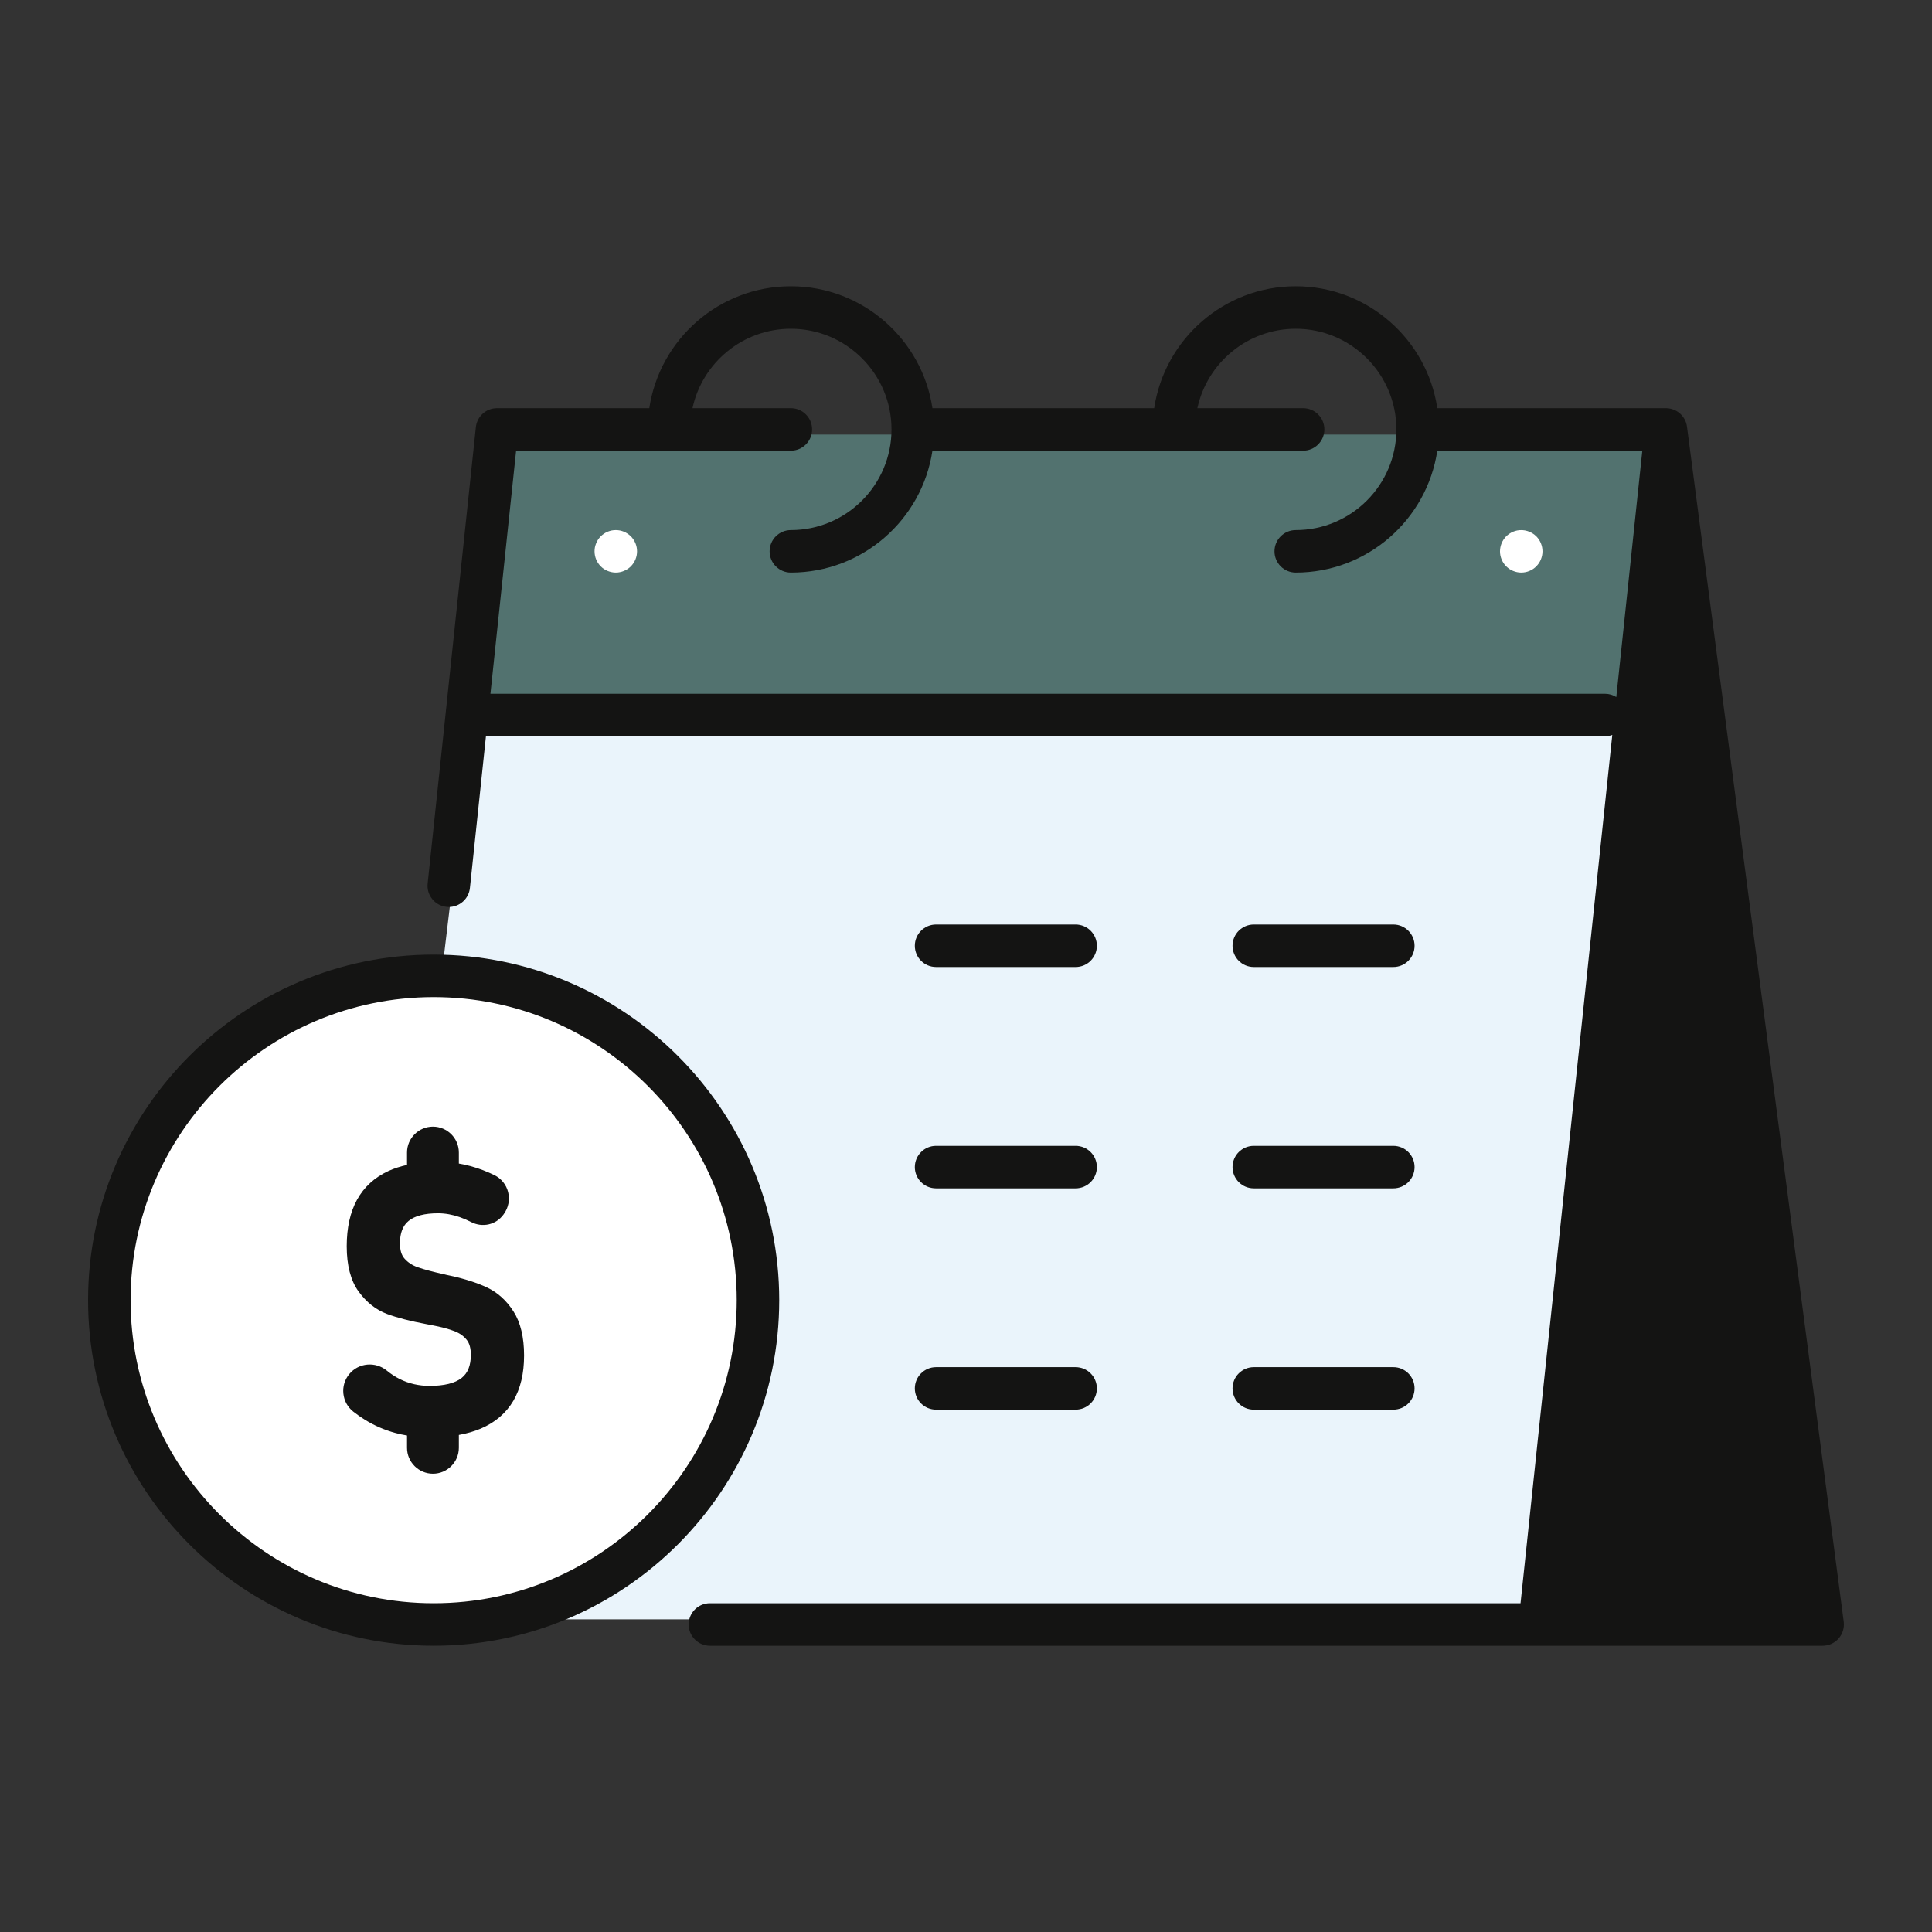 <svg xmlns="http://www.w3.org/2000/svg" width="99" height="99" viewBox="0 0 99 99" fill="none"><rect x="0" y="0" width="99" height="99" fill="#333333" stroke="none"/><path d="M24.255 36.42L22.61 50.131C31.54 50.296 38.729 57.581 38.729 66.55C38.729 75.622 31.374 82.977 22.302 82.977H79.042L83.986 36.42L24.255 36.42Z" fill="#EAF4FB"></path><path d="M85.49 22.269H25.953L24.255 36.42H83.987L85.49 22.269Z" fill="#52726F"></path><path d="M85.489 28.717L79.041 82.977H93.402L85.489 28.717Z" fill="#141413"></path><path d="M22.302 82.977C31.374 82.977 38.729 75.622 38.729 66.55C38.729 57.477 31.374 50.123 22.302 50.123C13.229 50.123 5.875 57.477 5.875 66.55C5.875 75.622 13.229 82.977 22.302 82.977Z" fill="white"></path><path d="M86.445 21.863C86.444 21.848 86.44 21.834 86.437 21.819C86.434 21.801 86.432 21.784 86.428 21.767C86.423 21.744 86.417 21.723 86.41 21.701C86.406 21.688 86.403 21.674 86.399 21.661C86.39 21.635 86.38 21.61 86.37 21.585C86.366 21.576 86.363 21.568 86.359 21.559C86.346 21.529 86.33 21.499 86.314 21.47C86.312 21.467 86.311 21.464 86.309 21.461C86.271 21.395 86.227 21.335 86.177 21.279C86.177 21.278 86.176 21.277 86.175 21.276C86.17 21.27 86.163 21.265 86.158 21.259C86.139 21.239 86.12 21.22 86.1 21.201C86.09 21.192 86.079 21.183 86.068 21.174C86.051 21.16 86.034 21.145 86.016 21.132C86.004 21.123 85.991 21.114 85.978 21.106C85.961 21.094 85.943 21.082 85.924 21.071C85.912 21.063 85.899 21.056 85.886 21.049C85.866 21.038 85.846 21.028 85.826 21.019C85.814 21.013 85.801 21.008 85.788 21.002C85.767 20.993 85.744 20.984 85.722 20.977C85.71 20.973 85.698 20.968 85.686 20.965C85.662 20.957 85.638 20.951 85.614 20.945C85.603 20.943 85.591 20.94 85.579 20.938C85.554 20.933 85.53 20.929 85.505 20.926C85.492 20.924 85.48 20.922 85.468 20.921C85.444 20.919 85.42 20.918 85.395 20.917C85.385 20.917 85.376 20.916 85.366 20.916H73.651C73.123 17.386 70.072 14.669 66.397 14.669C62.722 14.669 59.67 17.386 59.143 20.916H47.78C47.252 17.386 44.2 14.669 40.526 14.669C36.851 14.669 33.799 17.386 33.272 20.916H25.467C24.91 20.916 24.443 21.336 24.384 21.89L22.838 36.527C22.838 36.528 22.838 36.528 22.838 36.528L21.914 45.274C21.851 45.872 22.284 46.408 22.883 46.471C22.921 46.475 22.96 46.477 22.998 46.477C23.548 46.477 24.021 46.062 24.08 45.502L24.901 37.728H82.243C82.374 37.728 82.5 37.703 82.617 37.661L77.916 82.153H36.378C35.777 82.153 35.289 82.64 35.289 83.242C35.289 83.843 35.777 84.331 36.378 84.331H78.896H93.397C93.71 84.331 94.009 84.196 94.215 83.96C94.422 83.725 94.517 83.411 94.477 83.1L86.445 21.863ZM82.243 35.55H25.131L26.447 23.094H40.526C41.127 23.094 41.614 22.606 41.614 22.005C41.614 21.403 41.127 20.916 40.526 20.916H35.485C35.986 18.593 38.055 16.847 40.526 16.847C43.369 16.847 45.683 19.161 45.683 22.005C45.683 24.849 43.369 27.162 40.526 27.162C39.924 27.162 39.437 27.65 39.437 28.251C39.437 28.853 39.924 29.34 40.526 29.34C44.2 29.34 47.252 26.624 47.78 23.094H66.775C67.377 23.094 67.864 22.606 67.864 22.005C67.864 21.403 67.377 20.916 66.775 20.916H61.356C61.858 18.593 63.927 16.847 66.397 16.847C69.241 16.847 71.554 19.161 71.554 22.005C71.554 24.849 69.241 27.162 66.397 27.162C65.796 27.162 65.308 27.65 65.308 28.251C65.308 28.853 65.796 29.34 66.397 29.34C70.072 29.34 73.123 26.624 73.651 23.094H84.156L82.822 35.718C82.654 35.612 82.456 35.55 82.243 35.55ZM80.106 82.153L85.482 31.268L92.156 82.153H80.106Z" fill="#141413"></path><path d="M64.247 49.552H71.397C71.998 49.552 72.486 49.065 72.486 48.463C72.486 47.862 71.998 47.374 71.397 47.374H64.247C63.645 47.374 63.158 47.862 63.158 48.463C63.158 49.065 63.645 49.552 64.247 49.552Z" fill="#141413"></path><path d="M47.967 49.552H55.117C55.718 49.552 56.206 49.065 56.206 48.463C56.206 47.862 55.718 47.374 55.117 47.374H47.967C47.365 47.374 46.878 47.862 46.878 48.463C46.878 49.065 47.365 49.552 47.967 49.552Z" fill="#141413"></path><path d="M64.247 60.893H71.397C71.998 60.893 72.486 60.406 72.486 59.804C72.486 59.203 71.998 58.715 71.397 58.715H64.247C63.645 58.715 63.158 59.203 63.158 59.804C63.158 60.406 63.645 60.893 64.247 60.893Z" fill="#141413"></path><path d="M47.967 60.893H55.117C55.718 60.893 56.206 60.406 56.206 59.804C56.206 59.203 55.718 58.715 55.117 58.715H47.967C47.365 58.715 46.878 59.203 46.878 59.804C46.878 60.406 47.365 60.893 47.967 60.893Z" fill="#141413"></path><path d="M64.247 72.234H71.397C71.998 72.234 72.486 71.747 72.486 71.145C72.486 70.544 71.998 70.056 71.397 70.056H64.247C63.645 70.056 63.158 70.544 63.158 71.145C63.158 71.747 63.645 72.234 64.247 72.234Z" fill="#141413"></path><path d="M47.967 72.234H55.117C55.718 72.234 56.206 71.747 56.206 71.145C56.206 70.544 55.718 70.056 55.117 70.056H47.967C47.365 70.056 46.878 70.544 46.878 71.145C46.878 71.747 47.365 72.234 47.967 72.234Z" fill="#141413"></path><path d="M77.74 27.183C77.671 27.197 77.602 27.219 77.537 27.245C77.471 27.273 77.408 27.306 77.348 27.346C77.289 27.386 77.234 27.431 77.182 27.48C77.133 27.532 77.087 27.587 77.047 27.647C77.008 27.706 76.974 27.77 76.946 27.835C76.921 27.9 76.899 27.97 76.885 28.039C76.871 28.108 76.863 28.179 76.863 28.251C76.863 28.538 76.98 28.819 77.182 29.021C77.234 29.07 77.289 29.116 77.348 29.157C77.408 29.195 77.471 29.229 77.537 29.256C77.602 29.284 77.671 29.304 77.74 29.318C77.81 29.334 77.881 29.34 77.952 29.34C78.239 29.34 78.521 29.225 78.722 29.021C78.924 28.819 79.041 28.538 79.041 28.251C79.041 27.964 78.924 27.684 78.722 27.48C78.469 27.229 78.095 27.112 77.74 27.183Z" fill="white"></path><path d="M32.561 27.835C32.533 27.77 32.5 27.706 32.46 27.647C32.421 27.587 32.375 27.532 32.325 27.48C32.274 27.431 32.219 27.385 32.159 27.346C32.1 27.306 32.036 27.273 31.971 27.245C31.906 27.219 31.837 27.197 31.767 27.183C31.627 27.156 31.482 27.156 31.341 27.183C31.272 27.197 31.205 27.219 31.137 27.245C31.072 27.272 31.009 27.306 30.95 27.346C30.89 27.385 30.835 27.431 30.785 27.48C30.734 27.532 30.688 27.587 30.648 27.647C30.611 27.706 30.577 27.77 30.549 27.835C30.522 27.9 30.502 27.969 30.486 28.039C30.472 28.108 30.466 28.179 30.466 28.251C30.466 28.538 30.581 28.819 30.785 29.021C30.835 29.072 30.89 29.118 30.95 29.157C31.009 29.195 31.072 29.229 31.138 29.256C31.205 29.284 31.272 29.304 31.342 29.318C31.413 29.334 31.484 29.34 31.555 29.34C31.627 29.34 31.698 29.334 31.767 29.318C31.837 29.304 31.906 29.284 31.971 29.256C32.036 29.229 32.1 29.195 32.159 29.157C32.219 29.118 32.274 29.072 32.326 29.021C32.375 28.971 32.421 28.916 32.46 28.855C32.5 28.797 32.533 28.734 32.561 28.668C32.587 28.601 32.609 28.534 32.623 28.464C32.636 28.393 32.644 28.322 32.644 28.251C32.644 28.179 32.636 28.108 32.623 28.039C32.609 27.969 32.587 27.9 32.561 27.835Z" fill="white"></path><path d="M26.314 67.204C25.957 66.644 25.499 66.229 24.955 65.973C24.455 65.737 23.83 65.535 23.091 65.373C23.064 65.367 23.038 65.362 23.012 65.356L22.918 65.336C22.896 65.332 22.877 65.328 22.859 65.323L22.776 65.302C22.197 65.175 21.738 65.053 21.412 64.939C21.134 64.843 20.91 64.697 20.73 64.495C20.572 64.318 20.495 64.064 20.495 63.71C20.495 63.184 20.639 62.81 20.935 62.565C21.251 62.304 21.759 62.171 22.445 62.171C22.808 62.171 23.183 62.237 23.558 62.368C23.75 62.435 23.947 62.52 24.144 62.621C24.723 62.92 25.416 62.761 25.793 62.244L25.816 62.212C26.053 61.886 26.134 61.475 26.037 61.086C25.942 60.705 25.687 60.389 25.336 60.218C25.246 60.174 25.157 60.132 25.066 60.092C24.642 59.906 24.207 59.764 23.771 59.672C23.687 59.654 23.601 59.638 23.513 59.623V59.059C23.513 58.327 22.918 57.731 22.185 57.731C21.453 57.731 20.857 58.327 20.857 59.059V59.693C20.508 59.77 20.188 59.874 19.903 60.005C19.193 60.332 18.651 60.828 18.293 61.481C17.944 62.116 17.767 62.914 17.767 63.862C17.767 64.843 17.971 65.622 18.374 66.178C18.773 66.73 19.266 67.118 19.837 67.332C20.353 67.524 21.03 67.699 21.844 67.851C21.876 67.858 21.91 67.864 21.945 67.87L22.016 67.884C22.049 67.893 22.081 67.899 22.113 67.902L22.134 67.906C22.609 67.996 23.001 68.1 23.298 68.216C23.554 68.316 23.756 68.459 23.914 68.655C24.055 68.829 24.127 69.085 24.127 69.424C24.127 69.971 23.973 70.358 23.657 70.609C23.316 70.879 22.763 71.016 22.015 71.016C21.467 71.016 20.955 70.9 20.493 70.67C20.261 70.555 20.035 70.408 19.822 70.233C19.237 69.755 18.377 69.831 17.898 70.411C17.665 70.694 17.557 71.05 17.596 71.415C17.635 71.781 17.815 72.108 18.103 72.335C18.297 72.488 18.498 72.629 18.703 72.755C19.186 73.053 19.71 73.28 20.263 73.429C20.451 73.481 20.65 73.524 20.857 73.558V74.188C20.857 74.92 21.453 75.516 22.185 75.516C22.918 75.516 23.513 74.92 23.513 74.188V73.53C23.927 73.456 24.303 73.346 24.636 73.205C25.37 72.893 25.932 72.414 26.305 71.78C26.669 71.159 26.854 70.382 26.854 69.469V69.451C26.854 68.521 26.673 67.765 26.314 67.204Z" fill="#141413"></path><path d="M22.221 48.916C12.458 48.916 4.514 56.859 4.514 66.623C4.514 76.387 12.458 84.331 22.221 84.331C31.985 84.331 39.929 76.387 39.929 66.623C39.929 56.859 31.985 48.916 22.221 48.916ZM22.221 82.153C13.659 82.153 6.692 75.186 6.692 66.623C6.692 58.06 13.659 51.094 22.221 51.094C30.785 51.094 37.751 58.06 37.751 66.623C37.751 75.186 30.785 82.153 22.221 82.153Z" fill="#141413"></path></svg>